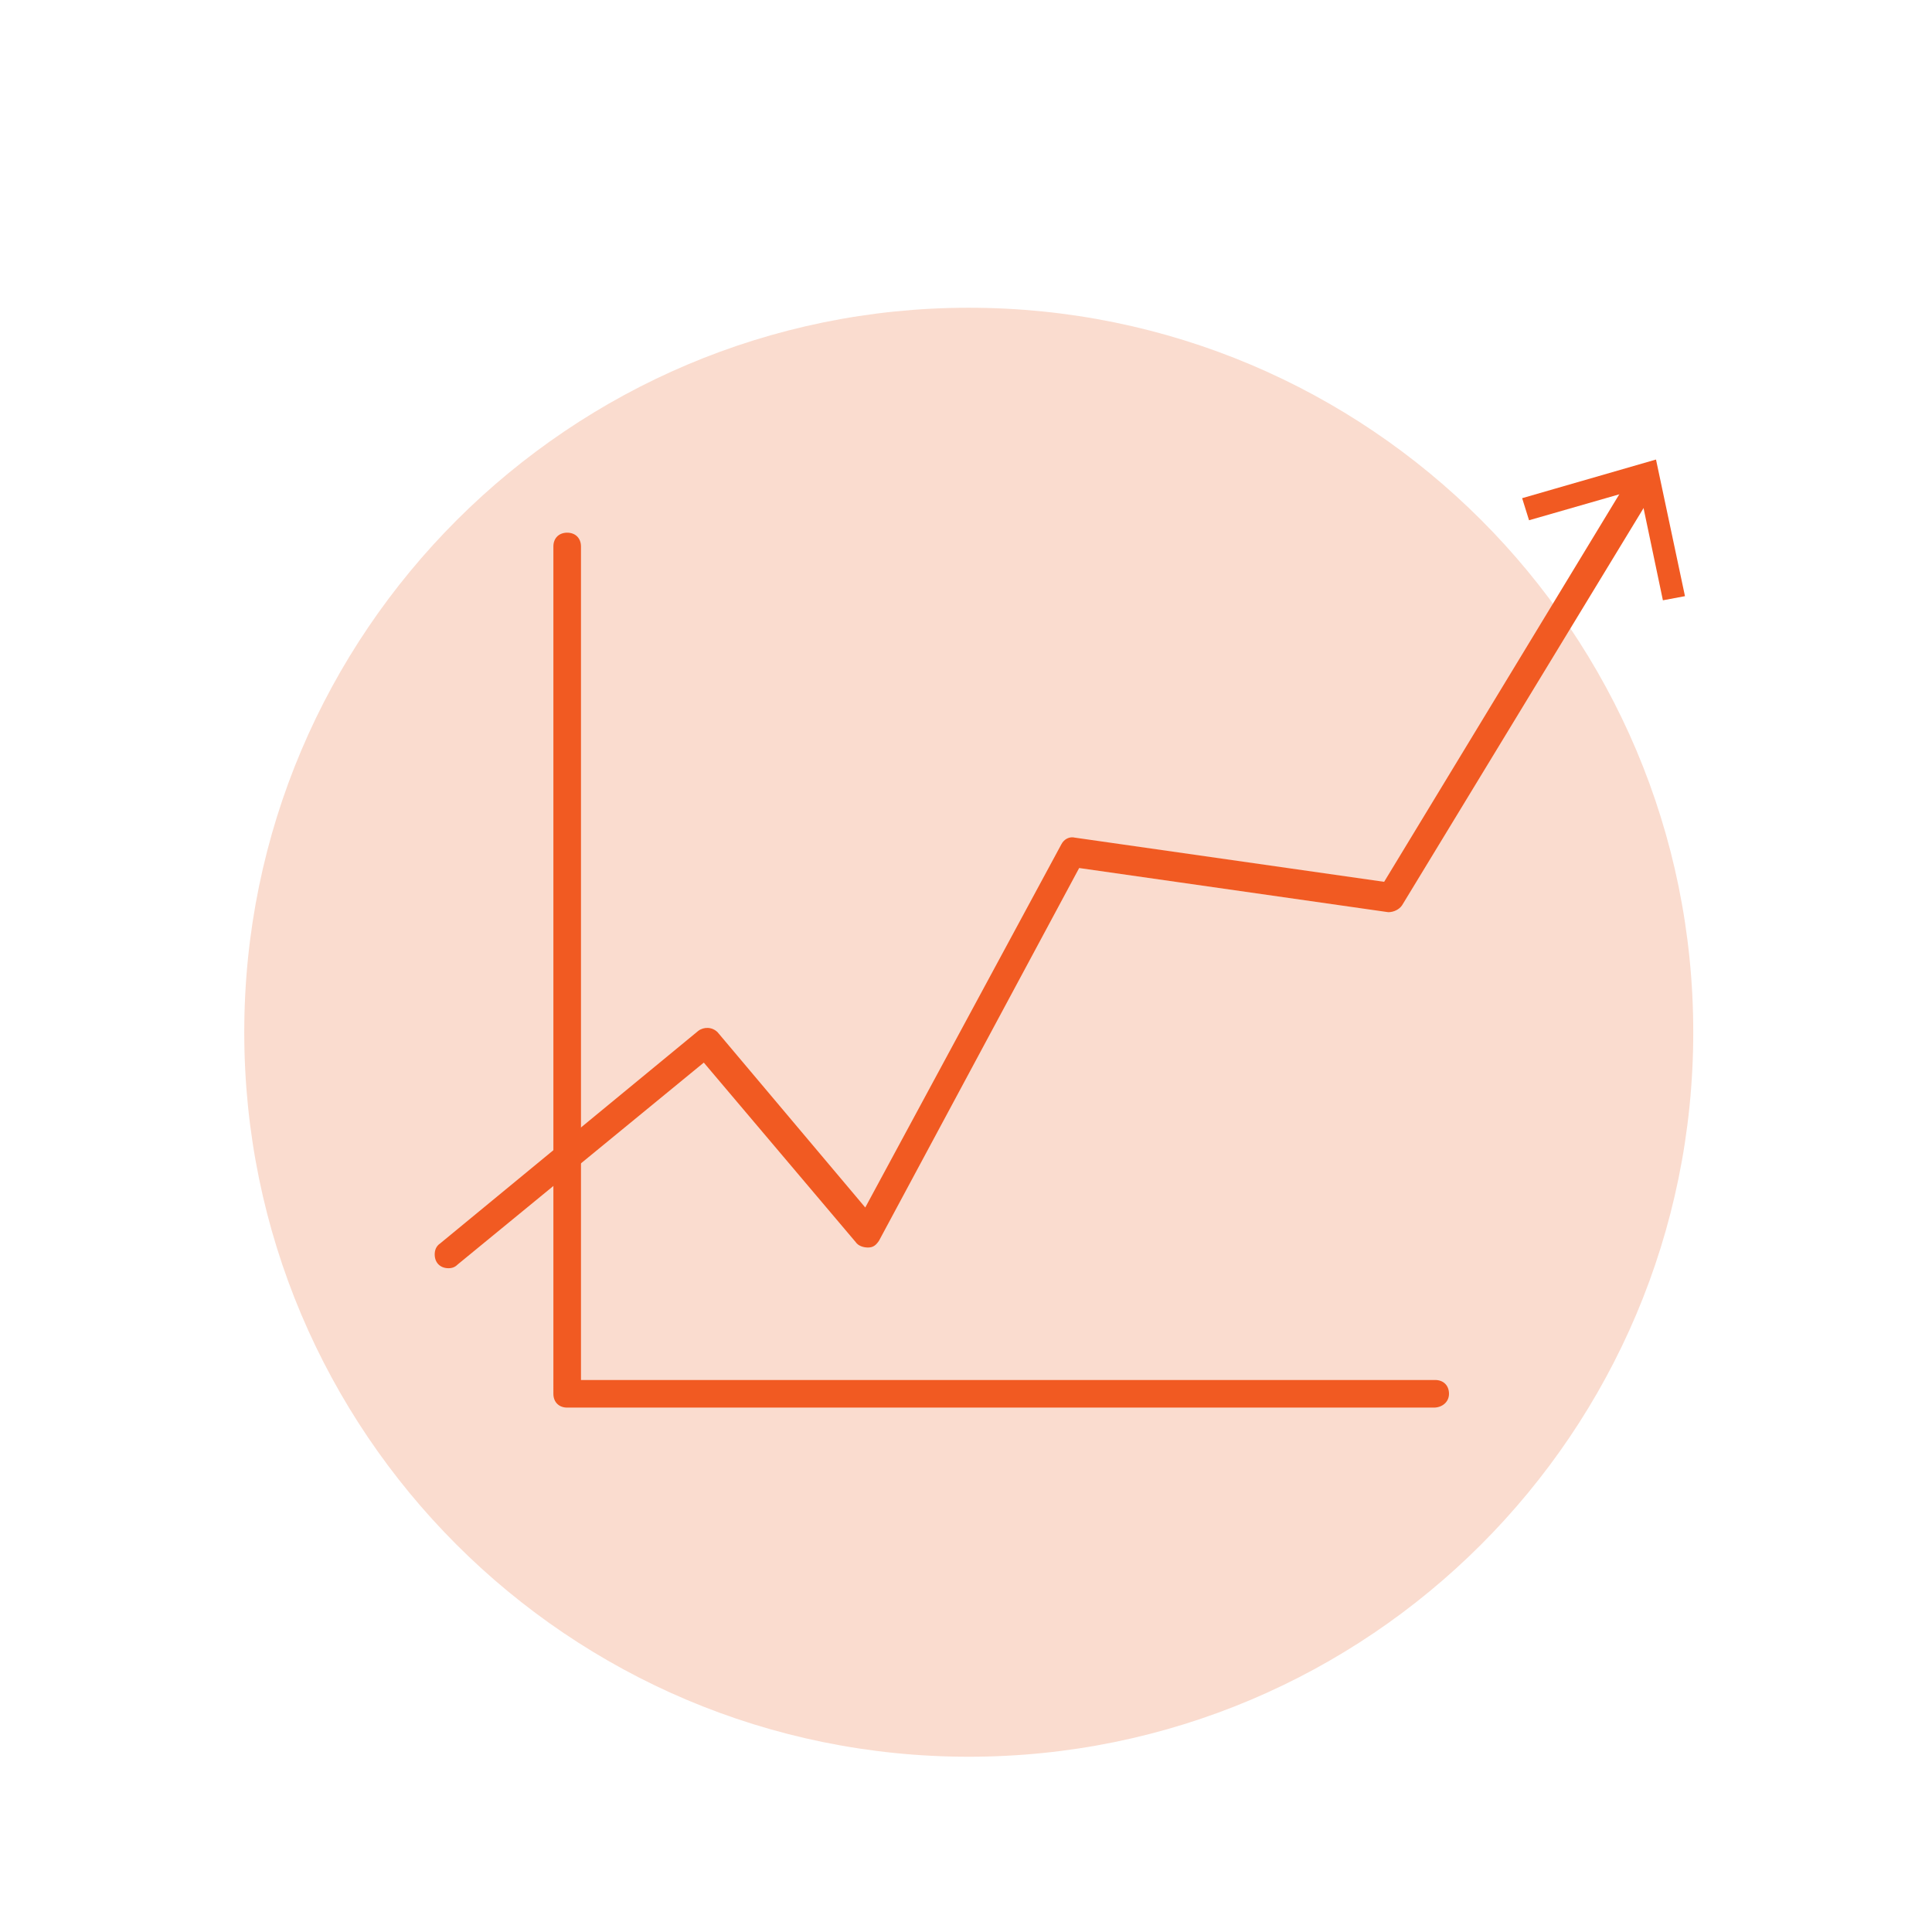 <?xml version="1.0" encoding="utf-8"?>
<!-- Generator: Adobe Illustrator 28.0.0, SVG Export Plug-In . SVG Version: 6.00 Build 0)  -->
<svg version="1.1" id="Layer_3" xmlns="http://www.w3.org/2000/svg" xmlns:xlink="http://www.w3.org/1999/xlink" x="0px" y="0px"
	 viewBox="0 0 140 140" style="enable-background:new 0 0 140 140;" xml:space="preserve">
<style type="text/css">
	.st0{clip-path:url(#SVGID_00000060000180110544000100000006573261979819945856_);}
	.st1{fill:#FADCCF;}
	.st2{fill:#F15A22;}
</style>
<g>
	<defs>
		<rect id="SVGID_1_" x="17.7" y="22.3" width="105" height="105"/>
	</defs>
	<clipPath id="SVGID_00000163065680968847538170000017577306096042262676_">
		<use xlink:href="#SVGID_1_"  style="overflow:visible;"/>
	</clipPath>
	<g style="clip-path:url(#SVGID_00000163065680968847538170000017577306096042262676_);">
		<path class="st1" d="M70.2,22.3c29,0,52.5,23.5,52.5,52.5s-23.5,52.5-52.5,52.5s-52.5-23.5-52.5-52.5S41.3,22.3,70.2,22.3"/>
		<path class="st2" d="M103.9,102H41.1c-0.6,0-1-0.4-1-1V39.6c0-0.6,0.4-1,1-1s1,0.4,1,1V100h61.9c0.6,0,1,0.4,1,1
			S104.5,102,103.9,102"/>
		<path class="st2" d="M32.5,91.9c-0.6,0-1-0.4-1-1c0-0.3,0.1-0.6,0.4-0.8l18.7-15.4c0.4-0.3,1-0.3,1.4,0.1l10.7,12.7l14.2-26.3
			c0.2-0.4,0.6-0.6,1-0.5l22.4,3.2l17.9-29.5c0.3-0.5,0.9-0.6,1.4-0.3c0.5,0.3,0.6,0.9,0.3,1.4l-18.3,30.1c-0.2,0.3-0.6,0.5-1,0.5
			l-22.4-3.2l-14.5,27c-0.2,0.3-0.4,0.5-0.8,0.5c-0.3,0-0.7-0.1-0.9-0.4l-11-13L33.2,91.6C33,91.8,32.8,91.9,32.5,91.9"/>
		<path class="st2" d="M122.1,43.2l-1.6,0.3l-1.7-8.1l-8,2.3l-0.5-1.6l9.7-2.8L122.1,43.2z"/>
	</g>
</g>
</svg>

